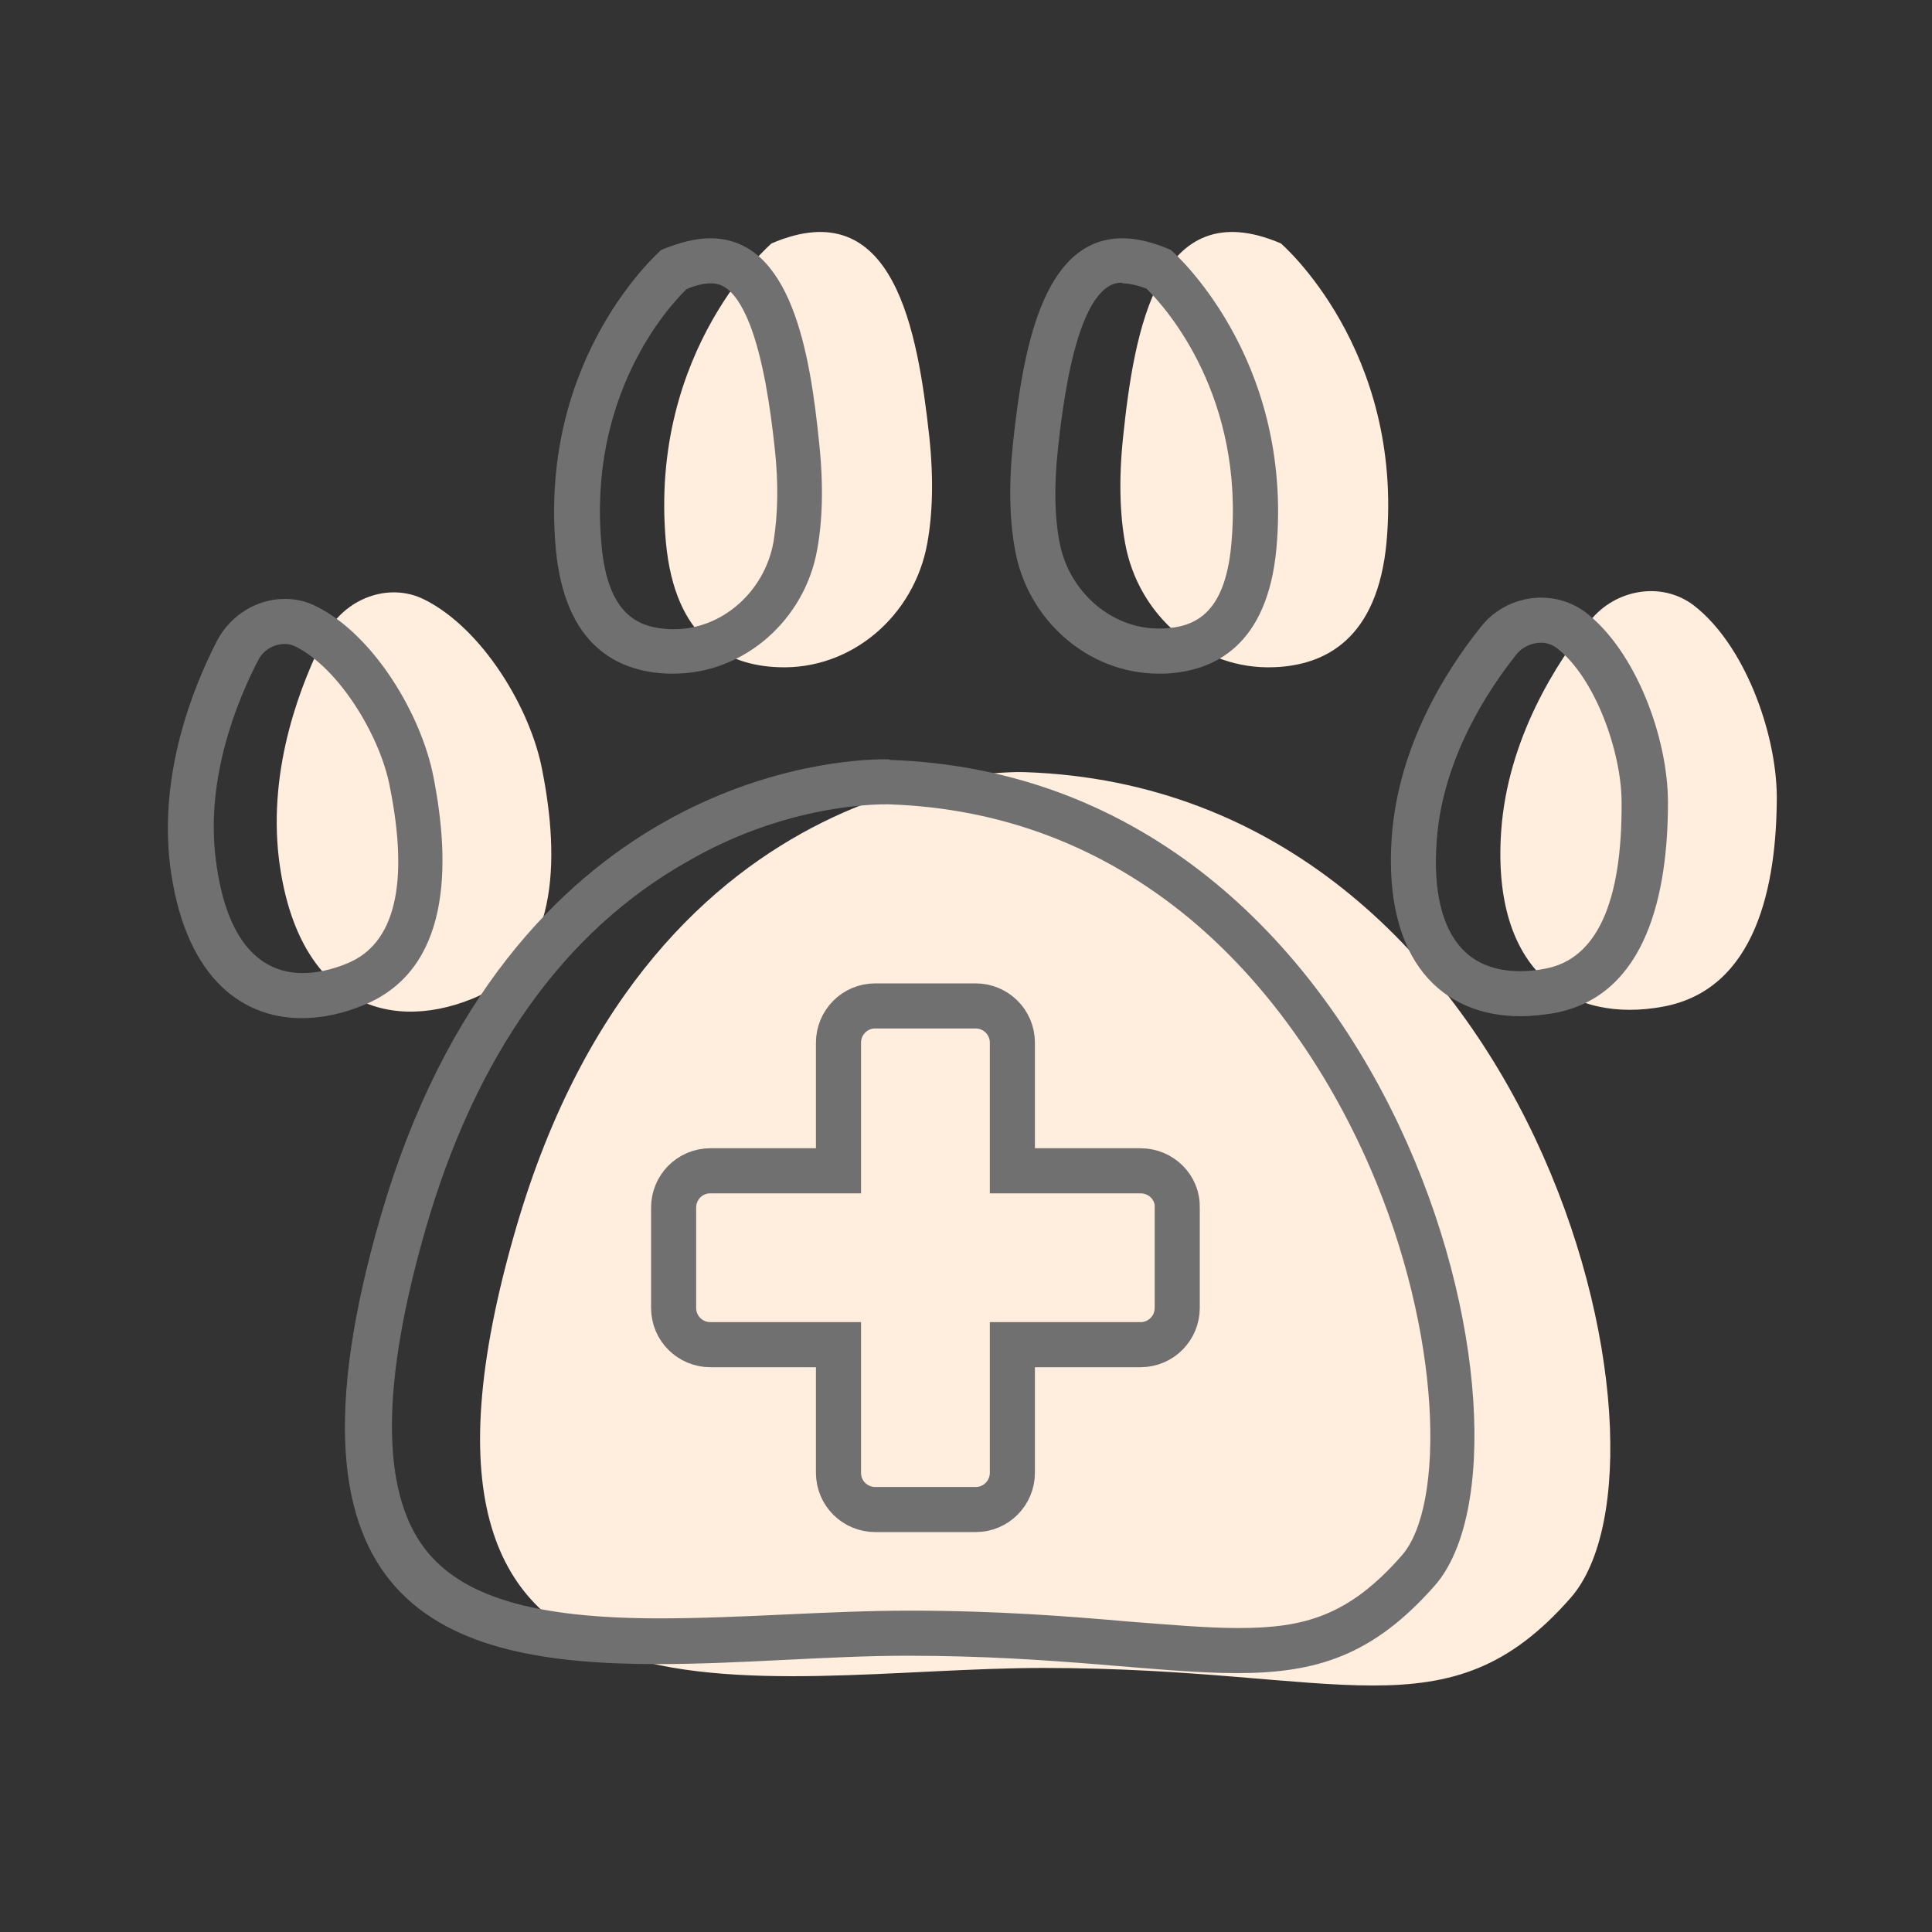 <?xml version="1.0" encoding="utf-8"?>
<!-- Generator: Adobe Illustrator 22.1.0, SVG Export Plug-In . SVG Version: 6.00 Build 0)  -->
<svg version="1.1" xmlns="http://www.w3.org/2000/svg" xmlns:xlink="http://www.w3.org/1999/xlink" x="0px" y="0px"
	 viewBox="0 0 300 300" style="enable-background:new 0 0 300 300;" xml:space="preserve">
<rect x="0" y="0" width="300" height="300" fill="#333333" stroke="none"/>
<style type="text/css">
	.st0{fill:#C9F4EC;}
	.st1{fill:#FFEDDE;}
	.st2{fill:#707070;}
	.st3{fill:none;stroke:#707070;stroke-width:7;stroke-miterlimit:10;}
	.st4{fill:none;stroke:#707070;stroke-width:7;stroke-linecap:round;stroke-miterlimit:10;}
	.st5{fill:#939393;}
	.st6{fill:none;stroke:#939393;stroke-width:7;stroke-linecap:round;stroke-linejoin:round;stroke-miterlimit:10;}
	.st7{fill:none;stroke:#939393;stroke-width:10;stroke-linecap:round;stroke-linejoin:round;stroke-miterlimit:10;}
	.st8{fill:#919191;}
	.st9{fill:none;stroke:#939393;stroke-width:7;stroke-miterlimit:10;}
	.st10{fill:none;stroke:#939393;stroke-width:12;stroke-linecap:round;stroke-linejoin:round;stroke-miterlimit:10;}
	.st11{fill:none;stroke:#939393;stroke-width:13;stroke-linecap:round;stroke-linejoin:round;stroke-miterlimit:10;}
	.st12{fill:#939393;stroke:#939393;stroke-miterlimit:10;}
</style>
<g id="圖層_2">
</g>
<g id="圖層_6">
</g>
<g id="圖層_7">
	<g>
		<g>
			<path class="st1" d="M159.2,119.9c0,0-57.7-2.8-79.1,70.9c-24.6,84.6,37.9,68.2,81.9,68.2c46.4,0,62.8,10.9,81.9-10.9
				S238.4,122.6,159.2,119.9z"/>
			<g>
				<path class="st1" d="M65.9,93.1c-5.6-2.8-12.4-0.1-15.3,5.4c-3.8,7.4-9,20.5-7.3,34.8c2.7,21.8,16.4,27.3,30,21.8
					c13.6-5.5,13.6-21.8,10.9-35.5C82.4,110,74.9,97.6,65.9,93.1z"/>
				<path class="st1" d="M263,94c-5-3.8-12.2-2.5-16.1,2.4c-5.2,6.5-12.8,18.3-13.8,32.7c-1.5,21.9,10.8,29.9,25.2,27.2
					c14.4-2.7,17.6-18.8,17.6-32.7C275.8,113.7,270.9,100.1,263,94z"/>
				<path class="st1" d="M119.8,37.8c0,0-19.1,16.4-16.4,46.4c1.4,15,9.5,19.1,17.4,19.4c11.4,0.5,21.2-8,23.2-19.3
					c0.8-4.4,1-9.9,0.3-16.5C142.5,51.5,138.9,29.6,119.8,37.8z"/>
				<path class="st1" d="M198.9,37.8c0,0,19.1,16.4,16.4,46.4c-1.4,15-9.5,19.1-17.4,19.4c-11.4,0.5-21.2-8-23.2-19.3
					c-0.8-4.4-1-9.9-0.3-16.5C176.1,51.5,179.8,29.6,198.9,37.8z"/>
			</g>
		</g>
	</g>
</g>
<g id="圖層_1">
	<g>
		<g>
			<path class="st2" d="M137.4,124.9c0.3,0,0.5,0,0.5,0l0.1,0l0.1,0c17.5,0.6,33.2,6.6,46.7,17.8c11.5,9.6,21.1,22.9,27.9,38.5
				c11.3,26,11.7,52.6,5,60.3c-8.3,9.5-15.3,11.3-25.4,11.3c-4.9,0-10.5-0.5-17-1c-9.1-0.8-20.4-1.7-34.1-1.7
				c-6.2,0-12.9,0.3-19.3,0.6c-6.5,0.3-13.2,0.6-19.5,0.6c-19.6,0-30.8-3.4-36.5-10.9c-6.8-9-6.7-25.7,0.2-49.6
				c7.8-27,21.5-46.2,40.6-57C121.3,125.3,134.8,124.9,137.4,124.9 M137.4,117.9c-7.2,0-58.4,2.5-78.3,71c-17.7,61,9.8,69.5,43,69.5
				c12.9,0,26.6-1.3,38.8-1.3c23.2,0,38.9,2.7,51.2,2.7s21.1-2.7,30.7-13.6c19.1-21.8-5.5-125.5-84.6-128.2
				C138.2,117.9,137.9,117.9,137.4,117.9L137.4,117.9z"/>
		</g>
		<g>
			<path class="st2" d="M44.2,100c0.6,0,1.1,0.1,1.7,0.4c6.8,3.4,13.1,13.9,14.6,21.6c3.1,15.3,0.8,24.6-6.6,27.6
				c-2.4,1-4.8,1.5-6.9,1.5c-5.2,0-11.7-3.1-13.5-17.7c-1.6-12.7,3.4-24.7,6.5-30.7C40.7,101.1,42.4,100,44.2,100 M44.2,93
				c-4.3,0-8.4,2.5-10.5,6.5c-3.8,7.4-9,20.5-7.3,34.8c2.1,16.7,10.5,23.8,20.5,23.8c3.1,0,6.3-0.7,9.5-2
				c13.6-5.5,13.6-21.8,10.9-35.5c-1.9-9.7-9.3-22.1-18.3-26.5C47.4,93.3,45.8,93,44.2,93L44.2,93z"/>
		</g>
		<g>
			<path class="st2" d="M239.3,99.8c0.9,0,1.7,0.3,2.4,0.8c6,4.6,10.1,16.2,10.1,24c0.1,15.6-3.9,24.3-11.8,25.8
				c-1.4,0.3-2.7,0.4-4,0.4c-3.8,0-6.9-1.2-9-3.5c-3.1-3.3-4.5-9.1-3.9-16.8c0.9-12.8,8.1-23.5,12.3-28.8
				C236.3,100.5,237.8,99.8,239.3,99.8 M239.3,92.8c-3.5,0-7.1,1.6-9.4,4.6c-5.2,6.5-12.8,18.3-13.8,32.7
				c-1.3,19.2,7.9,27.7,20,27.7c1.7,0,3.5-0.2,5.3-0.5c14.4-2.7,17.6-18.8,17.6-32.7c0-9.9-4.9-23.5-12.9-29.6
				C244,93.5,241.7,92.8,239.3,92.8L239.3,92.8z"/>
		</g>
		<g>
			<path class="st2" d="M110.3,44c1.1,0,3.6,0,6.1,6.3c2.1,5.4,3.2,12.8,3.9,19.3c0.6,5.4,0.5,10.3-0.2,14.6
				c-1.4,7.7-8,13.5-15.4,13.5c-0.2,0-0.4,0-0.6,0c-4.7-0.2-9.7-1.9-10.7-13.1c-2.1-22.9,10-36.6,13.2-39.7
				C108,44.3,109.3,44,110.3,44 M110.3,37c-2.2,0-4.7,0.6-7.6,1.8c0,0-19.1,16.4-16.4,46.4c1.4,15,9.5,19.1,17.4,19.4
				c0.3,0,0.6,0,0.9,0c11,0,20.4-8.4,22.3-19.3c0.8-4.4,1-9.9,0.3-16.5C125.8,54.9,122.9,37,110.3,37L110.3,37z"/>
		</g>
		<g>
			<path class="st2" d="M174.3,37v7c1.1,0,2.3,0.3,3.7,0.8c3.2,3.1,15.3,16.9,13.2,39.7c-1,11.2-6,12.9-10.7,13.1
				c-0.2,0-0.4,0-0.6,0c-7.4,0-14-5.8-15.4-13.5c-0.8-4.3-0.8-9.2-0.2-14.6c0.7-6.5,1.8-13.9,3.9-19.3c2.5-6.3,5.1-6.3,6.1-6.3
				L174.3,37 M174.3,37c-12.6,0-15.5,17.9-17,31.8c-0.7,6.7-0.5,12.1,0.3,16.5c1.9,10.9,11.3,19.3,22.3,19.3c0.3,0,0.6,0,0.9,0
				c7.8-0.3,16-4.4,17.4-19.4c2.7-30-16.4-46.4-16.4-46.4C179,37.6,176.5,37,174.3,37L174.3,37z"/>
		</g>
		<path class="st3" d="M177.1,181.8h-19.9v-19.9c0-3.2-2.6-5.7-5.7-5.7h-15.6c-3.2,0-5.7,2.6-5.7,5.7v19.9h-19.9
			c-3.2,0-5.7,2.6-5.7,5.7v15.6c0,3.2,2.6,5.7,5.7,5.7h19.9v19.9c0,3.2,2.6,5.7,5.7,5.7h15.6c3.2,0,5.7-2.6,5.7-5.7v-19.9h19.9
			c3.2,0,5.7-2.6,5.7-5.7v-15.6C182.9,184.4,180.3,181.8,177.1,181.8z"/>
	</g>
</g>
<g id="圖層_4">
</g>
<g id="圖層_3">
</g>
<g id="圖層_5">
</g>
</svg>

